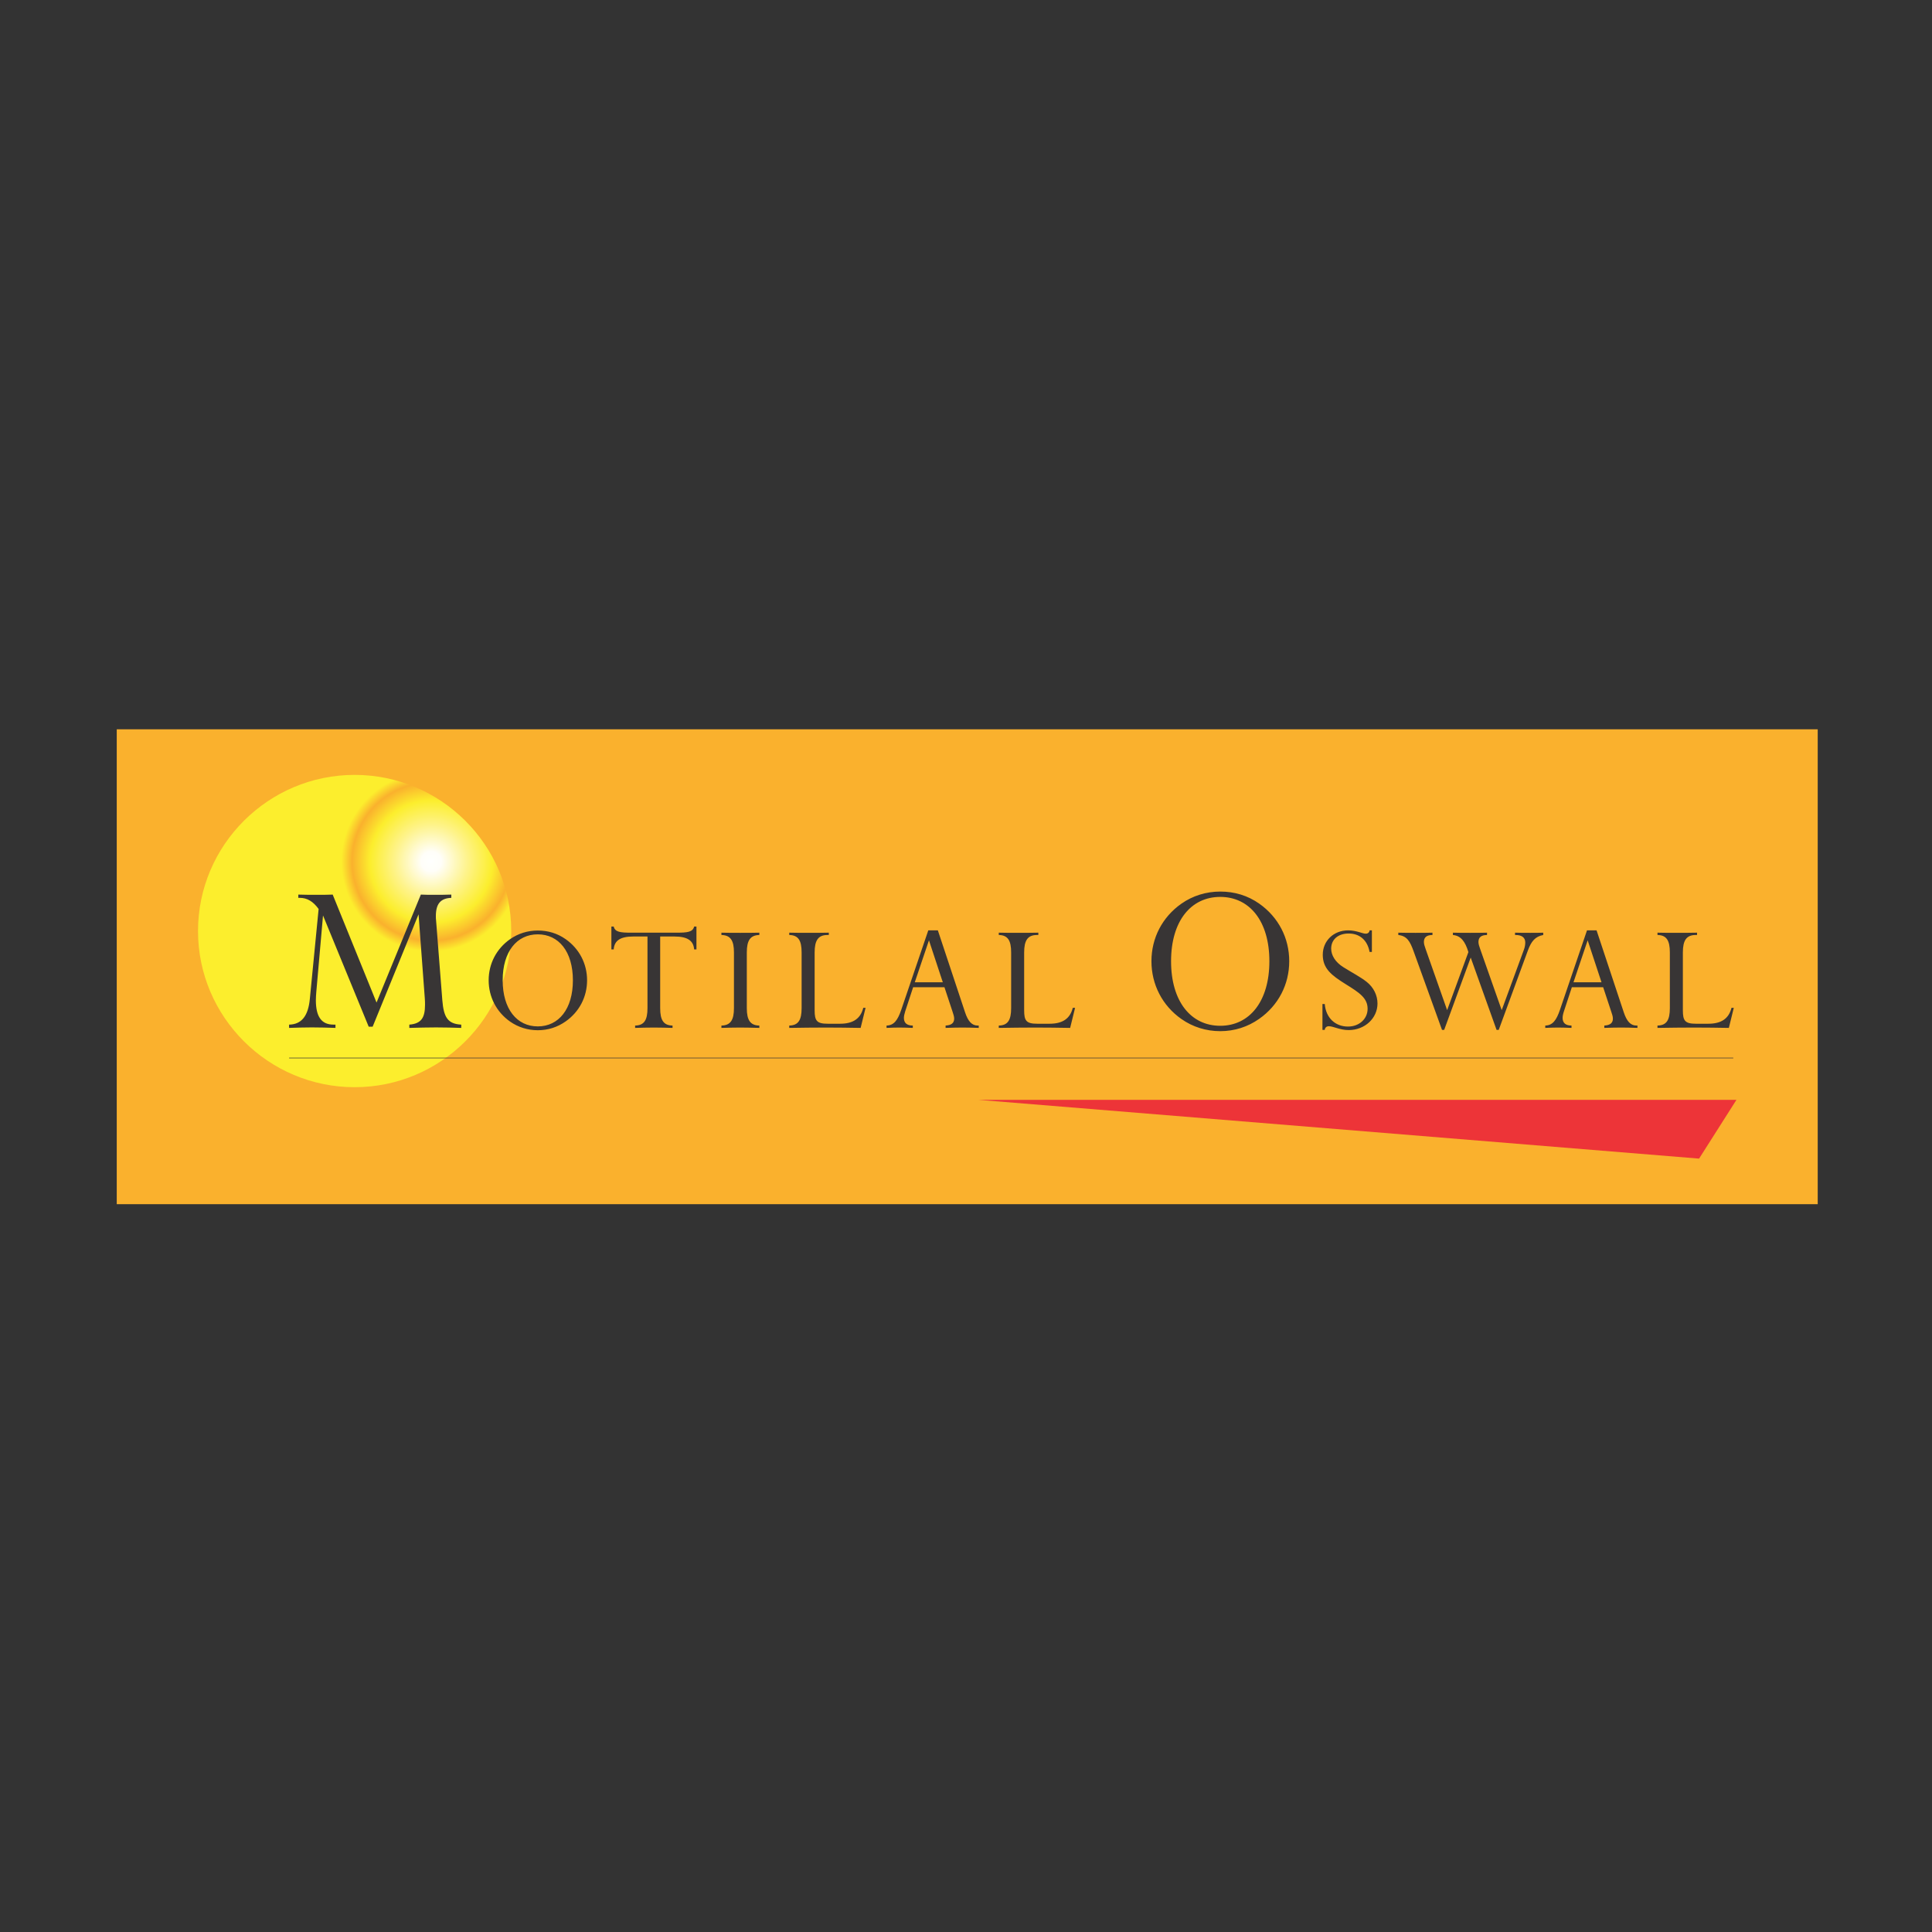 <?xml version="1.0" encoding="utf-8"?>
<!-- Generator: Adobe Illustrator 26.1.0, SVG Export Plug-In . SVG Version: 6.00 Build 0)  -->
<svg version="1.1" id="Layer_1" xmlns="http://www.w3.org/2000/svg" xmlns:xlink="http://www.w3.org/1999/xlink" x="0px" y="0px"
	 viewBox="0 0 1080 1080" style="enable-background:new 0 0 1080 1080;" xml:space="preserve">
<rect x="0" y="0" width="1080" height="1080" fill="#333333" stroke="none"/>
<style type="text/css">
	.st0{fill:#004F81;}
	.st1{fill:#515151;}
	.st2{fill:#FFFFFF;}
	.st3{fill:#962828;}
	.st4{fill:#DB2727;}
	.st5{fill:#173A62;}
	.st6{fill:none;stroke:#173A62;stroke-width:11;stroke-miterlimit:10;}
	.st7{fill:#B29649;}
	.st8{fill:#838687;}
	.st9{fill-rule:evenodd;clip-rule:evenodd;fill:#1E572B;}
	.st10{fill:#1E572B;}
	.st11{fill-rule:evenodd;clip-rule:evenodd;fill:#B22024;}
	.st12{fill-rule:evenodd;clip-rule:evenodd;fill:#8A888A;}
	.st13{fill-rule:evenodd;clip-rule:evenodd;fill:#D4E4D9;}
	.st14{fill:#89888A;}
	.st15{fill:#2DA64B;}
	.st16{fill:#155BA7;}
	.st17{fill:#192852;}
	.st18{fill:#518CCA;}
	.st19{fill:#084F91;}
	.st20{fill:#EC2327;}
	.st21{fill:#050606;}
	.st22{fill-rule:evenodd;clip-rule:evenodd;fill:#FAB12D;}
	.st23{fill-rule:evenodd;clip-rule:evenodd;fill:#ED3438;}
	.st24{clip-path:url(#SVGID_00000178169708011672192710000017557786263755687578_);}
	.st25{fill-rule:evenodd;clip-rule:evenodd;fill:url(#path434_00000060019553338124025000000013101728404213943458_);}
	.st26{fill-rule:evenodd;clip-rule:evenodd;fill:#383535;}
	.st27{fill:none;stroke:#383535;stroke-width:1.566;stroke-miterlimit:2.613;}
	.st28{fill:#094C7E;}
	.st29{fill:#EE6523;}
	.st30{fill:#AF282E;}
	.st31{fill:#D2AC67;}
	.st32{fill:#010101;}
	.st33{fill:#06A64F;}
	.st34{fill-rule:evenodd;clip-rule:evenodd;fill:#A12426;}
	.st35{fill:#010101;stroke:#010101;}
	.st36{fill:none;stroke:#010101;}
	.st37{fill:#010101;stroke:#010101;stroke-width:1;}
	.st38{fill:#D6B829;stroke:#010101;}
	.st39{fill-rule:evenodd;clip-rule:evenodd;fill:#D6B729;stroke:#010101;}
	.st40{fill:#010101;stroke:#010101;stroke-miterlimit:9.176;}
	.st41{fill:#D6B729;stroke:#010101;stroke-miterlimit:9.176;}
	.st42{fill:#010101;stroke:#010101;stroke-miterlimit:9.176;}
	.st43{fill:#D6B829;stroke:#010101;stroke-miterlimit:9.176;}
	.st44{fill:#E9C11E;stroke:#010101;stroke-miterlimit:9.176;}
	.st45{fill-rule:evenodd;clip-rule:evenodd;fill:#CE2028;stroke:#010101;stroke-width:3;}
	.st46{fill:#FFFFFF;stroke:#FFFFFF;}
	.st47{fill:none;stroke:#FFFFFF;}
	.st48{fill:#FFFFFF;stroke:#FFFFFF;stroke-miterlimit:3.095;}
	.st49{fill-rule:evenodd;clip-rule:evenodd;fill:#FFFFFF;stroke:#FFFFFF;stroke-miterlimit:3.095;}
	.st50{fill:#010101;stroke:#010101;stroke-width:1;stroke-miterlimit:9.176;}
	.st51{fill:#D6B729;stroke:#010101;}
	.st52{fill:#D6B729;stroke:#010101;stroke-width:1;stroke-miterlimit:9.176;}
	.st53{fill:#D6B829;stroke:#010101;stroke-width:1;stroke-miterlimit:9.176;}
	.st54{fill:#E3E4E5;stroke:#010101;}
	.st55{fill-rule:evenodd;clip-rule:evenodd;fill:#CE2028;stroke:#010101;stroke-width:0.323;}
	
		.st56{fill-rule:evenodd;clip-rule:evenodd;fill:#E3E4E5;stroke:#010101;stroke-width:0.323;stroke-linecap:round;stroke-linejoin:round;}
	.st57{fill:none;stroke:#010101;stroke-width:0.323;}
	.st58{fill-rule:evenodd;clip-rule:evenodd;fill:#010101;stroke:#010101;stroke-linecap:round;stroke-linejoin:round;}
	.st59{fill:#010101;stroke:#010101;stroke-width:1;stroke-miterlimit:9.176;}
	.st60{fill:#D6B829;stroke:#010101;stroke-width:1;stroke-miterlimit:9.176;}
	.st61{fill:#CE2028;stroke:#010101;stroke-width:0.323;}
	.st62{fill:#E3E4E5;stroke:#010101;stroke-width:0.323;stroke-linecap:round;stroke-linejoin:round;}
	.st63{fill:#010101;stroke:#010101;stroke-linecap:round;stroke-linejoin:round;}
	.st64{fill:#E9C11E;stroke:#010101;}
	
		.st65{fill-rule:evenodd;clip-rule:evenodd;fill:#D6B829;stroke:#010101;stroke-linecap:round;stroke-linejoin:round;stroke-miterlimit:8.996;}
	
		.st66{fill-rule:evenodd;clip-rule:evenodd;fill:#E3E4E5;stroke:#010101;stroke-linecap:round;stroke-linejoin:round;stroke-miterlimit:8.996;}
	.st67{fill-rule:evenodd;clip-rule:evenodd;fill:#010101;stroke:#010101;stroke-miterlimit:8.996;}
	
		.st68{fill-rule:evenodd;clip-rule:evenodd;fill:#D6B829;stroke:#010101;stroke-width:0.357;stroke-linecap:round;stroke-linejoin:round;}
	
		.st69{fill-rule:evenodd;clip-rule:evenodd;fill:#E3E4E5;stroke:#010101;stroke-width:0.357;stroke-linecap:round;stroke-linejoin:round;}
	.st70{fill-rule:evenodd;clip-rule:evenodd;fill:#010101;stroke:#010101;stroke-width:0.357;}
	.st71{fill:#FFFFFF;stroke:#3D5598;stroke-width:3.281;}
	.st72{fill:#3D5598;stroke:#3D5598;stroke-miterlimit:4.62;}
	.st73{fill:#D6B729;stroke:#D6B729;stroke-width:0.866;}
	.st74{fill:#2A569C;}
	.st75{fill:#D72A29;}
	.st76{fill-rule:evenodd;clip-rule:evenodd;fill:#D72A29;}
</style>
<g id="layer1">
	<g id="g400" transform="matrix(0.353,0,0,-0.353,-59.755,220.425)">
		<g id="g402" transform="matrix(0.986,0,0,0.986,-173.473,385.252)">
			<path id="path404" class="st22" d="M535.13-928.74H3267v-762.68H535.13V-928.74z"/>
			<path id="path406" class="st23" d="M3136.47-1523.86H1919.04l1157.43-94.37L3136.47-1523.86z"/>
			<g id="g408">
				<g>
					<defs>
						<path id="SVGID_1_" d="M917.17-1503.55c-138.54,0-251.53,112.66-251.53,250.8s112.99,250.8,251.53,250.8
							c138.53,0,251.53-112.66,251.53-250.8S1055.71-1503.55,917.17-1503.55"/>
					</defs>
					<clipPath id="SVGID_00000062167991899090550670000004881443914439484345_">
						<use xlink:href="#SVGID_1_"  style="overflow:visible;"/>
					</clipPath>
					<g id="g410" style="clip-path:url(#SVGID_00000062167991899090550670000004881443914439484345_);">
						<g id="g416">
							
								<radialGradient id="path434_00000005983640208411131290000011847826989920299447_" cx="7176.247" cy="9479.957" r="2.648" gradientTransform="matrix(54.559 0 0 54.559 -390489.312 -518357.25)" gradientUnits="userSpaceOnUse">
								<stop  offset="0" style="stop-color:#FFFFFF"/>
								<stop  offset="0.05" style="stop-color:#FFFFFB"/>
								<stop  offset="0.11" style="stop-color:#FFFEF9"/>
								<stop  offset="0.41" style="stop-color:#FEF389"/>
								<stop  offset="0.68" style="stop-color:#FCEE2D"/>
								<stop  offset="0.88" style="stop-color:#FAB12D"/>
								<stop  offset="1" style="stop-color:#FCEE2D"/>
							</radialGradient>
							
								<path id="path434" style="fill-rule:evenodd;clip-rule:evenodd;fill:url(#path434_00000005983640208411131290000011847826989920299447_);" d="
								M917.17-1503.55c-138.54,0-251.53,112.66-251.53,250.8s112.99,250.8,251.53,250.8c138.53,0,251.53-112.66,251.53-250.8
								S1055.71-1503.55,917.17-1503.55"/>
						</g>
					</g>
				</g>
			</g>
			<path id="path436" class="st26" d="M811.9-1408.32c12.23,0.43,24.46,0.81,36.7,0.81c12.6,0,25.2-0.38,37.81-0.81v5.29h-3.33
				c-19.28,0-28.17,13.05-28.17,39.16c0,4.48,0.37,8.95,0.74,13.8l10.75,122.33l73.39-178.65h6.3l73.76,180.51l10.01-134.64
				c0.37-4.1,0.37-7.46,0.37-10.82c0-20.89-6.3-30.21-25.2-31.7v-5.29c14.83,0.43,29.28,0.81,42.99,0.81
				c14.09,0,27.43-0.38,40.4-0.81v5.29c-21.87,1.12-28.17,11.94-30.4,39.16l-10.01,127.92c-0.37,2.61-0.37,4.85-0.37,7.09
				c0,19.77,7.42,28.72,24.83,29.46v5.22c-9.64-0.37-18.9-0.37-27.06-0.37c-8.16,0-15.2,0-21.87,0.37l-71.17-173.42l-70.42,173.42
				c-8.16-0.37-16.68-0.37-25.94-0.37c-9.27,0-18.91,0-29.29,0.37v-5.22h2.23c11.85,0,21.49-5.59,30.39-17.9l-14.09-144.33
				c-2.59-27.6-13.34-41.02-33.36-41.4L811.9-1408.32z M1132.45-1331.83c0-26.64,12.44-50.88,34.42-66.33
				c12.97-9.05,28.33-13.89,44.48-13.89c16.41,0,31.51,4.84,44.74,14.16c21.97,15.45,34.42,39.42,34.42,66.06
				c0,26.64-12.45,50.61-34.42,66.06c-13.23,9.33-28.33,13.86-44.74,13.86c-16.15,0-31.51-4.79-44.48-13.86
				C1144.89-1281.21,1132.45-1305.19,1132.45-1331.83z M1154.95-1331.83c0,46.08,22.77,73.79,56.39,73.79
				c33.62,0,56.39-27.7,56.39-73.79c0-46.09-22.77-74.06-56.39-74.06C1177.72-1405.88,1154.95-1377.91,1154.95-1331.83z
				 M1407.92-1376.58v115.08h22.77c20.65,0,30.71-6.39,31.77-20.78h3.7v36.76h-3.7c-2.12-8.79-10.59-9.85-28.06-9.85h-73.34
				c-17.47,0-25.68,1.07-27.8,9.85h-3.71v-36.76h3.71c1.06,14.38,10.85,20.78,31.5,20.78h22.77v-115.08
				c0-19.18-5.3-27.7-19.86-27.97v-3.77c10.06,0.32,20.12,0.58,30.18,0.58c9.8,0,19.86-0.26,29.92-0.58v3.77
				C1413.22-1404.28,1407.92-1395.76,1407.92-1376.58z M1567.17-1255.37c-10.33-0.27-20.65-0.27-30.71-0.27
				c-10.06,0-20.12,0-30.18,0.27v-3.73c14.56-0.27,20.12-8.79,20.12-27.97v-89.51c0-19.18-5.56-27.7-20.12-27.97v-3.77
				c10.06,0.32,20.12,0.58,30.18,0.58c10.06,0,20.39-0.26,30.71-0.58v3.77c-14.57,0.27-20.12,8.79-20.12,27.97v89.51
				c0,19.18,5.56,27.7,20.12,27.97V-1255.37z M1615.22-1408.32c19.86,0.32,39.45,0.58,58.51,0.58c19.06,0,37.86-0.26,56.13-0.58
				l7.94,32.28h-3.71c-4.23-17.32-16.42-25.57-37.07-25.57h-20.12c-17.47,0-20.92,4.79-20.92,21.58v92.97
				c0,19.44,5.83,27.97,20.65,27.97h2.12v3.73c-11.38-0.27-22.24-0.27-32.83-0.27c-10.59,0-20.92,0-30.71,0.27v-3.73
				c14.56-0.27,19.86-8.79,19.86-27.97v-89.51c0-19.18-5.3-27.7-19.86-27.97V-1408.32z M1816.82-1335.02l22.77,67.39l22.24-67.39
				H1816.82z M1771.51-1408.32c6.66,0.32,13.55,0.58,20.43,0.58c6.88,0,14.3-0.26,21.71-0.58v3.77c-9.53,0-14.3,4.26-14.3,12.26
				c0,2.93,0.8,6.4,2.11,10.65l12.71,38.63h50.3l12.97-39.16c1.32-4.26,2.64-7.73,2.64-11.19c0-7.19-4.5-10.65-13.77-11.19v-3.77
				c9.27,0.32,18,0.58,27.01,0.58c8.74,0,17.47-0.26,26.21-0.58v3.77h-1.59c-9.53,0-15.62,6.93-20.38,21.31l-43.69,131.6h-15.36
				l-43.42-127.6c-5.82-17.05-11.91-25.04-23.61-25.31V-1408.32z M1951.71-1408.32c19.86,0.32,39.45,0.58,58.51,0.58
				c19.06,0,37.86-0.26,56.13-0.58l7.94,32.28h-3.71c-4.23-17.32-16.41-25.57-37.07-25.57h-20.12c-17.47,0-20.91,4.79-20.91,21.58
				v92.97c0,19.44,5.82,27.97,20.65,27.97h2.12v3.73c-11.38-0.27-22.23-0.27-32.82-0.27c-10.59,0-20.92,0-30.71,0.27v-3.73
				c14.57-0.27,19.86-8.79,19.86-27.97v-89.51c0-19.18-5.29-27.7-19.86-27.97L1951.71-1408.32z M2196.92-1301.23
				c0-37.29,17.4-71.27,48.19-92.86c18.13-12.71,39.66-19.45,62.27-19.45c22.98,0,44.1,6.78,62.65,19.82
				c30.76,21.64,48.18,55.2,48.18,92.49c0,37.3-17.43,70.85-48.18,92.5c-18.54,13.04-39.66,19.39-62.65,19.39
				c-22.61,0-44.13-6.68-62.27-19.39C2214.31-1230.32,2196.92-1263.93,2196.92-1301.23L2196.92-1301.23z M2228.43-1301.23
				c0,64.52,31.88,103.31,78.95,103.31c47.08,0,78.95-38.79,78.95-103.31c0-64.52-31.88-103.68-78.95-103.68
				C2260.3-1404.9,2228.43-1365.74,2228.43-1301.23z M2471.55-1411.52h3.7c0.27,3.51,2.92,5.9,6.36,5.9
				c7.68,0,17.74-6.17,32.03-6.17c26.21,0,46.33,19.22,46.33,42.66c0,13.32-6.3,25.91-17.21,34.63
				c-9.74,7.79-23.06,14.62-37.59,23.71c-12.73,7.95-19.59,18.91-19.59,29.83c0,14.38,10.85,24.25,28.06,24.25
				c17.74,0,30.18-10.66,33.62-29.57h3.71v34.63h-3.71c-0.27-3.19-2.65-5.33-6.09-5.33c-5.56,0-14.83,5.33-28.32,5.33
				c-23.56,0-40.77-17.05-40.77-39.16c0-22.11,13.81-32.96,37.06-47.41c21.75-13.52,34.95-22.11,34.95-39.43
				c0-15.98-13.24-28.5-31.5-28.5c-20.38,0-35.48,13.85-37.33,36.23h-3.7L2471.55-1411.52z M2759.46-1379.78l-34.42,97.77
				c-1.59,4.53-2.92,8.25-2.92,11.72c0,7.46,4.5,11.19,13.77,11.19v3.73c-9-0.27-18.27-0.27-27.27-0.27c-9.27,0-18.27,0-27.53,0.27
				v-3.73c12.44-1.07,19.59-9.86,24.88-27.44l-34.15-93.24l-34.42,97.77c-1.59,4.53-2.91,8.25-2.91,11.72
				c0,7.46,4.5,11.19,13.77,11.19v3.73c-9-0.27-18.27-0.27-27.27-0.27c-9.27,0-18.27,0-27.58,0.27v-3.73
				c14.07-1.6,18.8-10.14,24.66-26.38l45.54-126.04h3.44l42.62,116.19l41.56-116.19h3.44l46.86,127.64
				c5.49,14.94,11.91,22.38,24.62,24.78v3.73c-6.35-0.27-13.5-0.27-20.92-0.27c-7.68,0-15.62,0-24.36,0.27v-3.73h1.06
				c10.06,0,15.36-4.27,15.36-11.99c0-3.2-0.55-7.19-2.12-11.46L2759.46-1379.78z M2874.75-1335.02l22.77,67.39l22.23-67.39H2874.75
				z M2829.44-1408.32c6.66,0.32,13.55,0.58,20.43,0.58c6.88,0,14.3-0.26,21.71-0.58v3.77c-9.53,0-14.3,4.26-14.3,12.26
				c0,2.93,0.72,6.42,2.12,10.65l12.71,38.63h50.3l12.97-39.16c1.4-4.23,2.65-7.73,2.65-11.19c0-7.19-4.5-10.65-13.77-11.19v-3.77
				c9.26,0.32,18,0.58,27,0.58c8.73,0,17.47-0.26,26.21-0.58v3.77h-1.59c-9.53,0-15.61,6.93-20.39,21.31l-43.68,131.6h-15.36
				l-43.42-127.6c-5.8-17.05-11.91-25.04-23.61-25.31V-1408.32z M3009.64-1408.32c19.86,0.32,39.45,0.58,58.51,0.58
				c19.06,0,37.86-0.26,56.13-0.58l7.94,32.28h-3.7c-4.24-17.32-16.42-25.57-37.07-25.57h-20.12c-17.47,0-20.91,4.79-20.91,21.58
				v92.97c0,19.44,5.82,27.97,20.65,27.97h2.12v3.73c-11.38-0.27-22.23-0.27-32.82-0.27c-10.59,0-20.92,0-30.71,0.27v-3.73
				c14.57-0.27,19.86-8.8,19.86-27.97v-89.51c0-19.17-5.29-27.7-19.86-27.97L3009.64-1408.32z"/>
			<g id="g438" transform="matrix(0,-0.581,0.579,0,0,0)">
				<path id="path440" class="st27" d="M2507.05,1402.29v4005.94"/>
			</g>
		</g>
	</g>
</g>
</svg>
